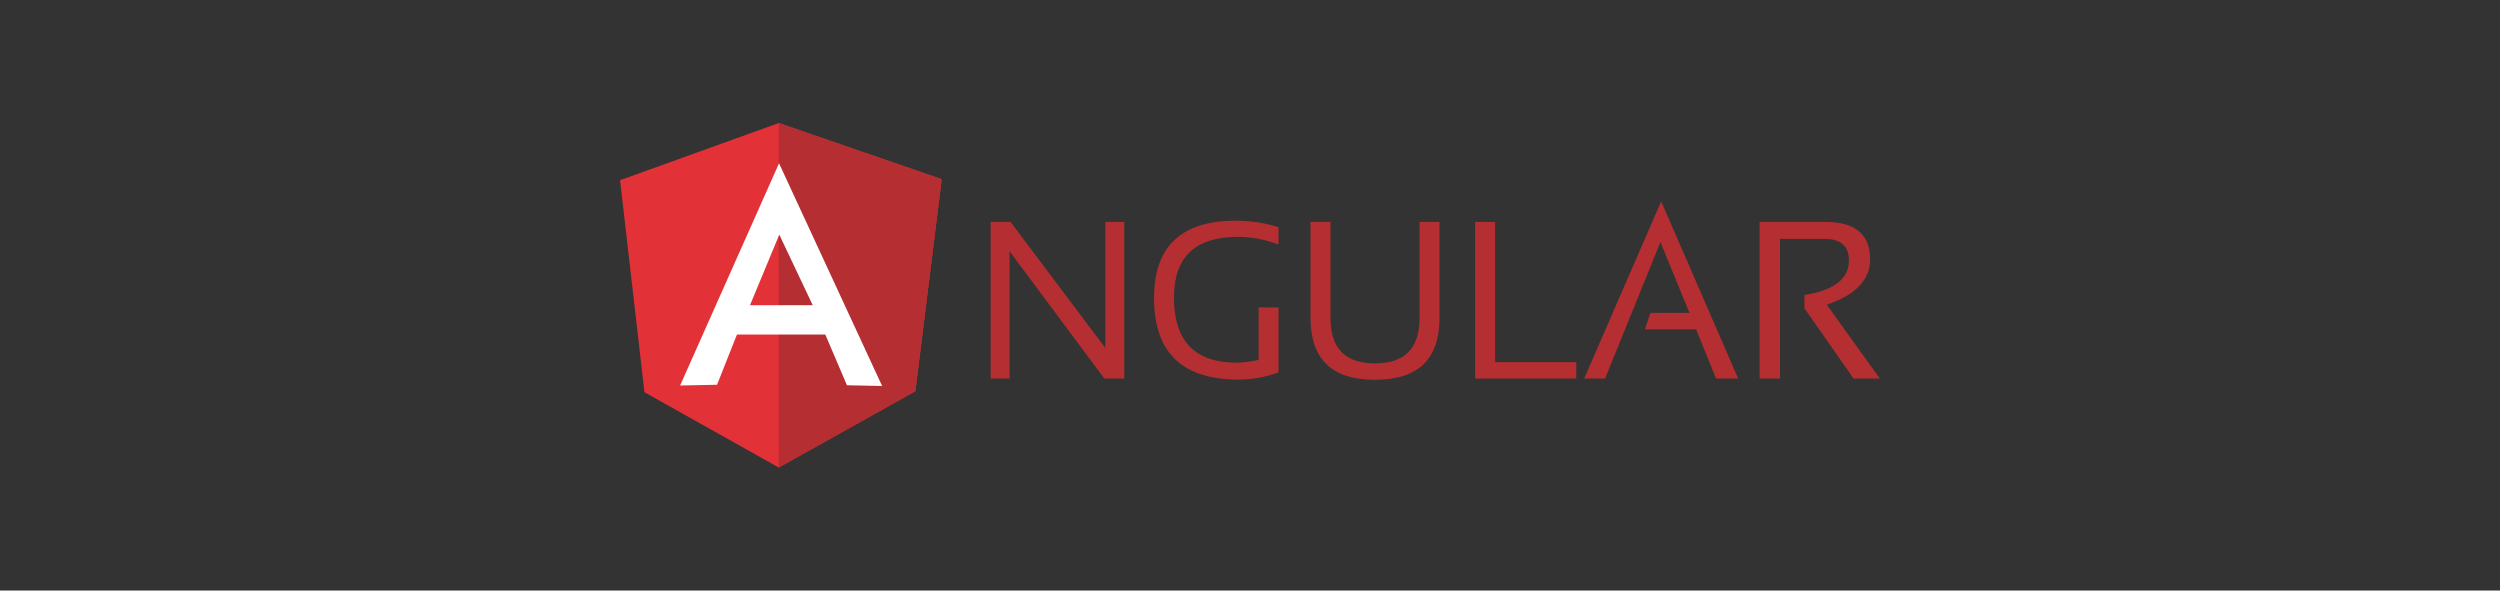 <svg xmlns="http://www.w3.org/2000/svg" width="254" height="60" viewBox="0 0 254 60" fill="none"><rect x="0" y="0" width="254" height="60" fill="#333333" stroke="none"/><g clip-path="url(#clip0_16825_14533)"><path d="M100.65 38.462V22.55H102.675L112.301 35.354V22.55H114.226V38.462H112.201L102.575 25.532V38.462H100.65ZM129.9 37.83C128.588 38.32 127.2 38.568 125.8 38.563C120.1 38.563 117.25 35.801 117.25 30.28C117.25 25.053 120 22.435 125.5 22.426C127.075 22.426 128.55 22.653 129.9 23.083V24.85C128.569 24.329 127.153 24.063 125.725 24.067C121.424 24.067 119.274 26.136 119.274 30.229C119.274 34.648 121.399 36.845 125.623 36.845C126.297 36.845 127.048 36.742 127.873 36.567V31.241H129.898V37.828L129.9 37.83ZM133.151 32.325V22.55H135.176V32.325C135.176 35.38 136.676 36.921 139.701 36.921C142.726 36.921 144.226 35.38 144.226 32.325V22.55H146.252V32.325C146.252 36.492 144.077 38.587 139.702 38.587C135.327 38.587 133.151 36.49 133.151 32.323V32.325ZM151.901 22.55V36.793H160.15V38.462H149.876V22.55H151.901ZM163.075 38.462H160.951L168.776 20.457L176.6 38.462H174.35L172.325 33.462H167.125L167.675 31.79H171.65L168.7 24.593L163.075 38.462ZM178.775 38.462V22.55H185.501C188.5 22.55 190.001 23.813 190.001 26.364C190.001 28.432 188.525 29.974 185.6 30.96L191 38.462H188.325L183.326 31.313V29.974C186.325 29.495 187.851 28.333 187.851 26.465C187.851 25 187.026 24.267 185.351 24.267H180.851V38.462H178.775Z" fill="#B52E31"></path><path d="M63 18.308L79.125 12.5L95.675 18.207L93 39.747L79.124 47.499L65.475 39.849L63 18.308Z" fill="#E23237"></path><path d="M95.675 18.207L79.125 12.5V47.5L93 39.748L95.675 18.207H95.675V18.207Z" fill="#B52E31"></path><path d="M79.15 16.591L69.1 39.166L72.85 39.091L74.874 33.99H83.85L86.051 39.142L89.624 39.217L79.15 16.591ZM79.175 23.838L82.575 31.01H76.2L79.175 23.838Z" fill="white"></path></g><defs><clipPath id="clip0_16825_14533"><rect width="128" height="35" fill="white" transform="translate(63 12.5)"></rect></clipPath></defs></svg>